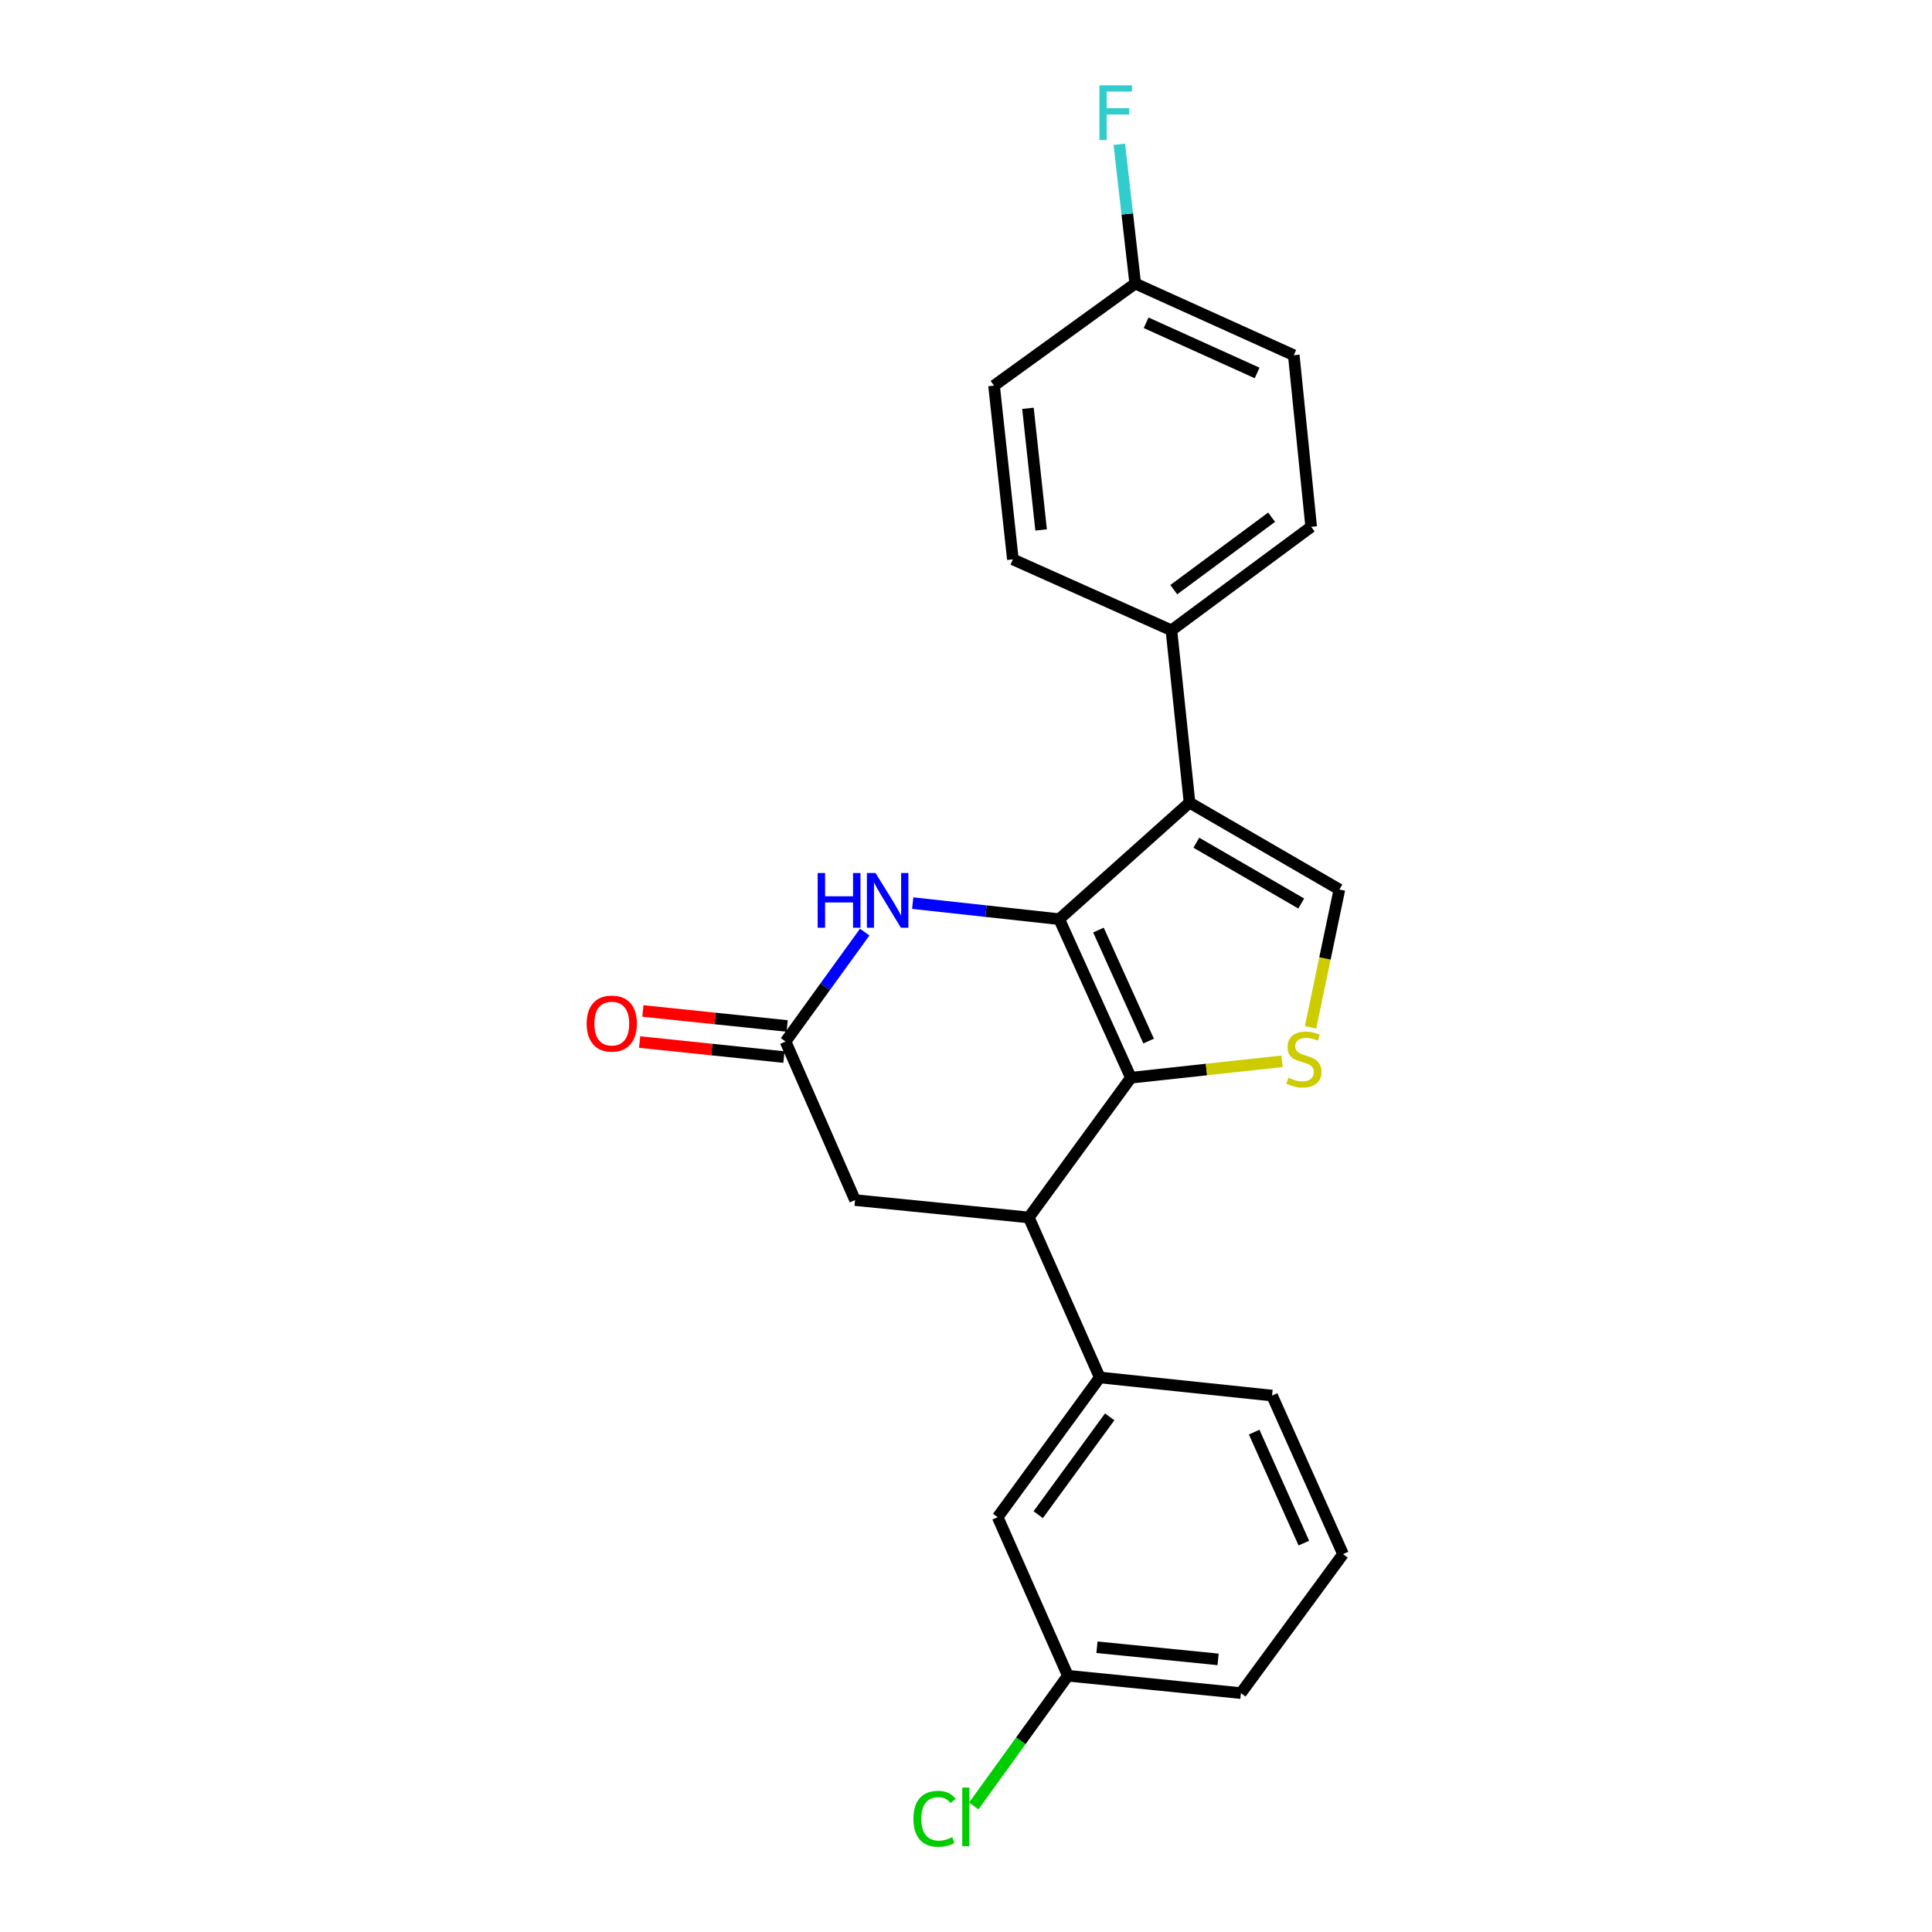 <?xml version='1.0' encoding='iso-8859-1'?>
<svg version='1.1' baseProfile='full'
              xmlns='http://www.w3.org/2000/svg'
                      xmlns:rdkit='http://www.rdkit.org/xml'
                      xmlns:xlink='http://www.w3.org/1999/xlink'
                  xml:space='preserve'
width='1000px' height='1000px' viewBox='0 0 1000 1000'>
<!-- END OF HEADER -->
<rect style='opacity:1.0;fill:#FFFFFF;stroke:none' width='1000' height='1000' x='0' y='0'> </rect>
<path class='bond-0' d='M 548.249,475.76 L 585.344,557.826' style='fill:none;fill-rule:evenodd;stroke:#000000;stroke-width:6px;stroke-linecap:butt;stroke-linejoin:miter;stroke-opacity:1' />
<path class='bond-0' d='M 568.556,481.406 L 594.523,538.852' style='fill:none;fill-rule:evenodd;stroke:#000000;stroke-width:6px;stroke-linecap:butt;stroke-linejoin:miter;stroke-opacity:1' />
<path class='bond-1' d='M 548.249,475.76 L 615.699,415.439' style='fill:none;fill-rule:evenodd;stroke:#000000;stroke-width:6px;stroke-linecap:butt;stroke-linejoin:miter;stroke-opacity:1' />
<path class='bond-3' d='M 548.249,475.76 L 510.332,471.608' style='fill:none;fill-rule:evenodd;stroke:#000000;stroke-width:6px;stroke-linecap:butt;stroke-linejoin:miter;stroke-opacity:1' />
<path class='bond-3' d='M 510.332,471.608 L 472.416,467.456' style='fill:none;fill-rule:evenodd;stroke:#0000FF;stroke-width:6px;stroke-linecap:butt;stroke-linejoin:miter;stroke-opacity:1' />
<path class='bond-2' d='M 585.344,557.826 L 624.455,553.578' style='fill:none;fill-rule:evenodd;stroke:#000000;stroke-width:6px;stroke-linecap:butt;stroke-linejoin:miter;stroke-opacity:1' />
<path class='bond-2' d='M 624.455,553.578 L 663.565,549.331' style='fill:none;fill-rule:evenodd;stroke:#CCCC00;stroke-width:6px;stroke-linecap:butt;stroke-linejoin:miter;stroke-opacity:1' />
<path class='bond-5' d='M 585.344,557.826 L 532.501,630.156' style='fill:none;fill-rule:evenodd;stroke:#000000;stroke-width:6px;stroke-linecap:butt;stroke-linejoin:miter;stroke-opacity:1' />
<path class='bond-4' d='M 615.699,415.439 L 693.269,460.408' style='fill:none;fill-rule:evenodd;stroke:#000000;stroke-width:6px;stroke-linecap:butt;stroke-linejoin:miter;stroke-opacity:1' />
<path class='bond-4' d='M 619.22,436.181 L 673.519,467.66' style='fill:none;fill-rule:evenodd;stroke:#000000;stroke-width:6px;stroke-linecap:butt;stroke-linejoin:miter;stroke-opacity:1' />
<path class='bond-8' d='M 615.699,415.439 L 606.324,326.246' style='fill:none;fill-rule:evenodd;stroke:#000000;stroke-width:6px;stroke-linecap:butt;stroke-linejoin:miter;stroke-opacity:1' />
<path class='bond-23' d='M 678.325,531.74 L 685.797,496.074' style='fill:none;fill-rule:evenodd;stroke:#CCCC00;stroke-width:6px;stroke-linecap:butt;stroke-linejoin:miter;stroke-opacity:1' />
<path class='bond-23' d='M 685.797,496.074 L 693.269,460.408' style='fill:none;fill-rule:evenodd;stroke:#000000;stroke-width:6px;stroke-linecap:butt;stroke-linejoin:miter;stroke-opacity:1' />
<path class='bond-6' d='M 447.57,482.449 L 427.085,510.771' style='fill:none;fill-rule:evenodd;stroke:#0000FF;stroke-width:6px;stroke-linecap:butt;stroke-linejoin:miter;stroke-opacity:1' />
<path class='bond-6' d='M 427.085,510.771 L 406.599,539.093' style='fill:none;fill-rule:evenodd;stroke:#000000;stroke-width:6px;stroke-linecap:butt;stroke-linejoin:miter;stroke-opacity:1' />
<path class='bond-7' d='M 532.501,630.156 L 569.237,712.967' style='fill:none;fill-rule:evenodd;stroke:#000000;stroke-width:6px;stroke-linecap:butt;stroke-linejoin:miter;stroke-opacity:1' />
<path class='bond-24' d='M 532.501,630.156 L 442.571,621.159' style='fill:none;fill-rule:evenodd;stroke:#000000;stroke-width:6px;stroke-linecap:butt;stroke-linejoin:miter;stroke-opacity:1' />
<path class='bond-9' d='M 406.599,539.093 L 442.571,621.159' style='fill:none;fill-rule:evenodd;stroke:#000000;stroke-width:6px;stroke-linecap:butt;stroke-linejoin:miter;stroke-opacity:1' />
<path class='bond-11' d='M 407.437,531.047 L 370.098,527.159' style='fill:none;fill-rule:evenodd;stroke:#000000;stroke-width:6px;stroke-linecap:butt;stroke-linejoin:miter;stroke-opacity:1' />
<path class='bond-11' d='M 370.098,527.159 L 332.759,523.271' style='fill:none;fill-rule:evenodd;stroke:#FF0000;stroke-width:6px;stroke-linecap:butt;stroke-linejoin:miter;stroke-opacity:1' />
<path class='bond-11' d='M 405.761,547.14 L 368.422,543.251' style='fill:none;fill-rule:evenodd;stroke:#000000;stroke-width:6px;stroke-linecap:butt;stroke-linejoin:miter;stroke-opacity:1' />
<path class='bond-11' d='M 368.422,543.251 L 331.083,539.363' style='fill:none;fill-rule:evenodd;stroke:#FF0000;stroke-width:6px;stroke-linecap:butt;stroke-linejoin:miter;stroke-opacity:1' />
<path class='bond-10' d='M 569.237,712.967 L 516.394,785.289' style='fill:none;fill-rule:evenodd;stroke:#000000;stroke-width:6px;stroke-linecap:butt;stroke-linejoin:miter;stroke-opacity:1' />
<path class='bond-10' d='M 574.374,733.361 L 537.384,783.986' style='fill:none;fill-rule:evenodd;stroke:#000000;stroke-width:6px;stroke-linecap:butt;stroke-linejoin:miter;stroke-opacity:1' />
<path class='bond-20' d='M 569.237,712.967 L 658.412,722.342' style='fill:none;fill-rule:evenodd;stroke:#000000;stroke-width:6px;stroke-linecap:butt;stroke-linejoin:miter;stroke-opacity:1' />
<path class='bond-12' d='M 606.324,326.246 L 678.663,272.674' style='fill:none;fill-rule:evenodd;stroke:#000000;stroke-width:6px;stroke-linecap:butt;stroke-linejoin:miter;stroke-opacity:1' />
<path class='bond-12' d='M 607.546,305.208 L 658.183,267.708' style='fill:none;fill-rule:evenodd;stroke:#000000;stroke-width:6px;stroke-linecap:butt;stroke-linejoin:miter;stroke-opacity:1' />
<path class='bond-13' d='M 606.324,326.246 L 524.259,289.528' style='fill:none;fill-rule:evenodd;stroke:#000000;stroke-width:6px;stroke-linecap:butt;stroke-linejoin:miter;stroke-opacity:1' />
<path class='bond-14' d='M 516.394,785.289 L 552.734,867.354' style='fill:none;fill-rule:evenodd;stroke:#000000;stroke-width:6px;stroke-linecap:butt;stroke-linejoin:miter;stroke-opacity:1' />
<path class='bond-16' d='M 678.663,272.674 L 669.657,183.859' style='fill:none;fill-rule:evenodd;stroke:#000000;stroke-width:6px;stroke-linecap:butt;stroke-linejoin:miter;stroke-opacity:1' />
<path class='bond-17' d='M 524.259,289.528 L 514.515,199.598' style='fill:none;fill-rule:evenodd;stroke:#000000;stroke-width:6px;stroke-linecap:butt;stroke-linejoin:miter;stroke-opacity:1' />
<path class='bond-17' d='M 538.882,274.295 L 532.062,211.344' style='fill:none;fill-rule:evenodd;stroke:#000000;stroke-width:6px;stroke-linecap:butt;stroke-linejoin:miter;stroke-opacity:1' />
<path class='bond-18' d='M 552.734,867.354 L 528.369,901.06' style='fill:none;fill-rule:evenodd;stroke:#000000;stroke-width:6px;stroke-linecap:butt;stroke-linejoin:miter;stroke-opacity:1' />
<path class='bond-18' d='M 528.369,901.06 L 504.003,934.766' style='fill:none;fill-rule:evenodd;stroke:#00CC00;stroke-width:6px;stroke-linecap:butt;stroke-linejoin:miter;stroke-opacity:1' />
<path class='bond-26' d='M 552.734,867.354 L 642.296,876.351' style='fill:none;fill-rule:evenodd;stroke:#000000;stroke-width:6px;stroke-linecap:butt;stroke-linejoin:miter;stroke-opacity:1' />
<path class='bond-26' d='M 567.786,852.605 L 630.479,858.903' style='fill:none;fill-rule:evenodd;stroke:#000000;stroke-width:6px;stroke-linecap:butt;stroke-linejoin:miter;stroke-opacity:1' />
<path class='bond-15' d='M 587.592,146.763 L 514.515,199.598' style='fill:none;fill-rule:evenodd;stroke:#000000;stroke-width:6px;stroke-linecap:butt;stroke-linejoin:miter;stroke-opacity:1' />
<path class='bond-19' d='M 587.592,146.763 L 583.472,110.732' style='fill:none;fill-rule:evenodd;stroke:#000000;stroke-width:6px;stroke-linecap:butt;stroke-linejoin:miter;stroke-opacity:1' />
<path class='bond-19' d='M 583.472,110.732 L 579.353,74.702' style='fill:none;fill-rule:evenodd;stroke:#33CCCC;stroke-width:6px;stroke-linecap:butt;stroke-linejoin:miter;stroke-opacity:1' />
<path class='bond-25' d='M 587.592,146.763 L 669.657,183.859' style='fill:none;fill-rule:evenodd;stroke:#000000;stroke-width:6px;stroke-linecap:butt;stroke-linejoin:miter;stroke-opacity:1' />
<path class='bond-25' d='M 593.237,167.071 L 650.683,193.037' style='fill:none;fill-rule:evenodd;stroke:#000000;stroke-width:6px;stroke-linecap:butt;stroke-linejoin:miter;stroke-opacity:1' />
<path class='bond-21' d='M 658.412,722.342 L 695.148,804.407' style='fill:none;fill-rule:evenodd;stroke:#000000;stroke-width:6px;stroke-linecap:butt;stroke-linejoin:miter;stroke-opacity:1' />
<path class='bond-21' d='M 649.155,741.262 L 674.87,798.708' style='fill:none;fill-rule:evenodd;stroke:#000000;stroke-width:6px;stroke-linecap:butt;stroke-linejoin:miter;stroke-opacity:1' />
<path class='bond-22' d='M 695.148,804.407 L 642.296,876.351' style='fill:none;fill-rule:evenodd;stroke:#000000;stroke-width:6px;stroke-linecap:butt;stroke-linejoin:miter;stroke-opacity:1' />
<path  class='atom-3' d='M 666.897 557.82
Q 667.217 557.94, 668.537 558.5
Q 669.857 559.06, 671.297 559.42
Q 672.777 559.74, 674.217 559.74
Q 676.897 559.74, 678.457 558.46
Q 680.017 557.14, 680.017 554.86
Q 680.017 553.3, 679.217 552.34
Q 678.457 551.38, 677.257 550.86
Q 676.057 550.34, 674.057 549.74
Q 671.537 548.98, 670.017 548.26
Q 668.537 547.54, 667.457 546.02
Q 666.417 544.5, 666.417 541.94
Q 666.417 538.38, 668.817 536.18
Q 671.257 533.98, 676.057 533.98
Q 679.337 533.98, 683.057 535.54
L 682.137 538.62
Q 678.737 537.22, 676.177 537.22
Q 673.417 537.22, 671.897 538.38
Q 670.377 539.5, 670.417 541.46
Q 670.417 542.98, 671.177 543.9
Q 671.977 544.82, 673.097 545.34
Q 674.257 545.86, 676.177 546.46
Q 678.737 547.26, 680.257 548.06
Q 681.777 548.86, 682.857 550.5
Q 683.977 552.1, 683.977 554.86
Q 683.977 558.78, 681.337 560.9
Q 678.737 562.98, 674.377 562.98
Q 671.857 562.98, 669.937 562.42
Q 668.057 561.9, 665.817 560.98
L 666.897 557.82
' fill='#CCCC00'/>
<path  class='atom-4' d='M 423.222 451.875
L 427.062 451.875
L 427.062 463.915
L 441.542 463.915
L 441.542 451.875
L 445.382 451.875
L 445.382 480.195
L 441.542 480.195
L 441.542 467.115
L 427.062 467.115
L 427.062 480.195
L 423.222 480.195
L 423.222 451.875
' fill='#0000FF'/>
<path  class='atom-4' d='M 453.182 451.875
L 462.462 466.875
Q 463.382 468.355, 464.862 471.035
Q 466.342 473.715, 466.422 473.875
L 466.422 451.875
L 470.182 451.875
L 470.182 480.195
L 466.302 480.195
L 456.342 463.795
Q 455.182 461.875, 453.942 459.675
Q 452.742 457.475, 452.382 456.795
L 452.382 480.195
L 448.702 480.195
L 448.702 451.875
L 453.182 451.875
' fill='#0000FF'/>
<path  class='atom-12' d='M 303.66 529.807
Q 303.66 523.007, 307.02 519.207
Q 310.38 515.407, 316.66 515.407
Q 322.94 515.407, 326.3 519.207
Q 329.66 523.007, 329.66 529.807
Q 329.66 536.687, 326.26 540.607
Q 322.86 544.487, 316.66 544.487
Q 310.42 544.487, 307.02 540.607
Q 303.66 536.727, 303.66 529.807
M 316.66 541.287
Q 320.98 541.287, 323.3 538.407
Q 325.66 535.487, 325.66 529.807
Q 325.66 524.247, 323.3 521.447
Q 320.98 518.607, 316.66 518.607
Q 312.34 518.607, 309.98 521.407
Q 307.66 524.207, 307.66 529.807
Q 307.66 535.527, 309.98 538.407
Q 312.34 541.287, 316.66 541.287
' fill='#FF0000'/>
<path  class='atom-19' d='M 472.789 941.41
Q 472.789 934.37, 476.069 930.69
Q 479.389 926.97, 485.669 926.97
Q 491.509 926.97, 494.629 931.09
L 491.989 933.25
Q 489.709 930.25, 485.669 930.25
Q 481.389 930.25, 479.109 933.13
Q 476.869 935.97, 476.869 941.41
Q 476.869 947.01, 479.189 949.89
Q 481.549 952.77, 486.109 952.77
Q 489.229 952.77, 492.869 950.89
L 493.989 953.89
Q 492.509 954.85, 490.269 955.41
Q 488.029 955.97, 485.549 955.97
Q 479.389 955.97, 476.069 952.21
Q 472.789 948.45, 472.789 941.41
' fill='#00CC00'/>
<path  class='atom-19' d='M 498.069 925.25
L 501.749 925.25
L 501.749 955.61
L 498.069 955.61
L 498.069 925.25
' fill='#00CC00'/>
<path  class='atom-20' d='M 569.06 44.156
L 585.9 44.156
L 585.9 47.396
L 572.86 47.396
L 572.86 55.996
L 584.46 55.996
L 584.46 59.276
L 572.86 59.276
L 572.86 72.476
L 569.06 72.476
L 569.06 44.156
' fill='#33CCCC'/>
</svg>
